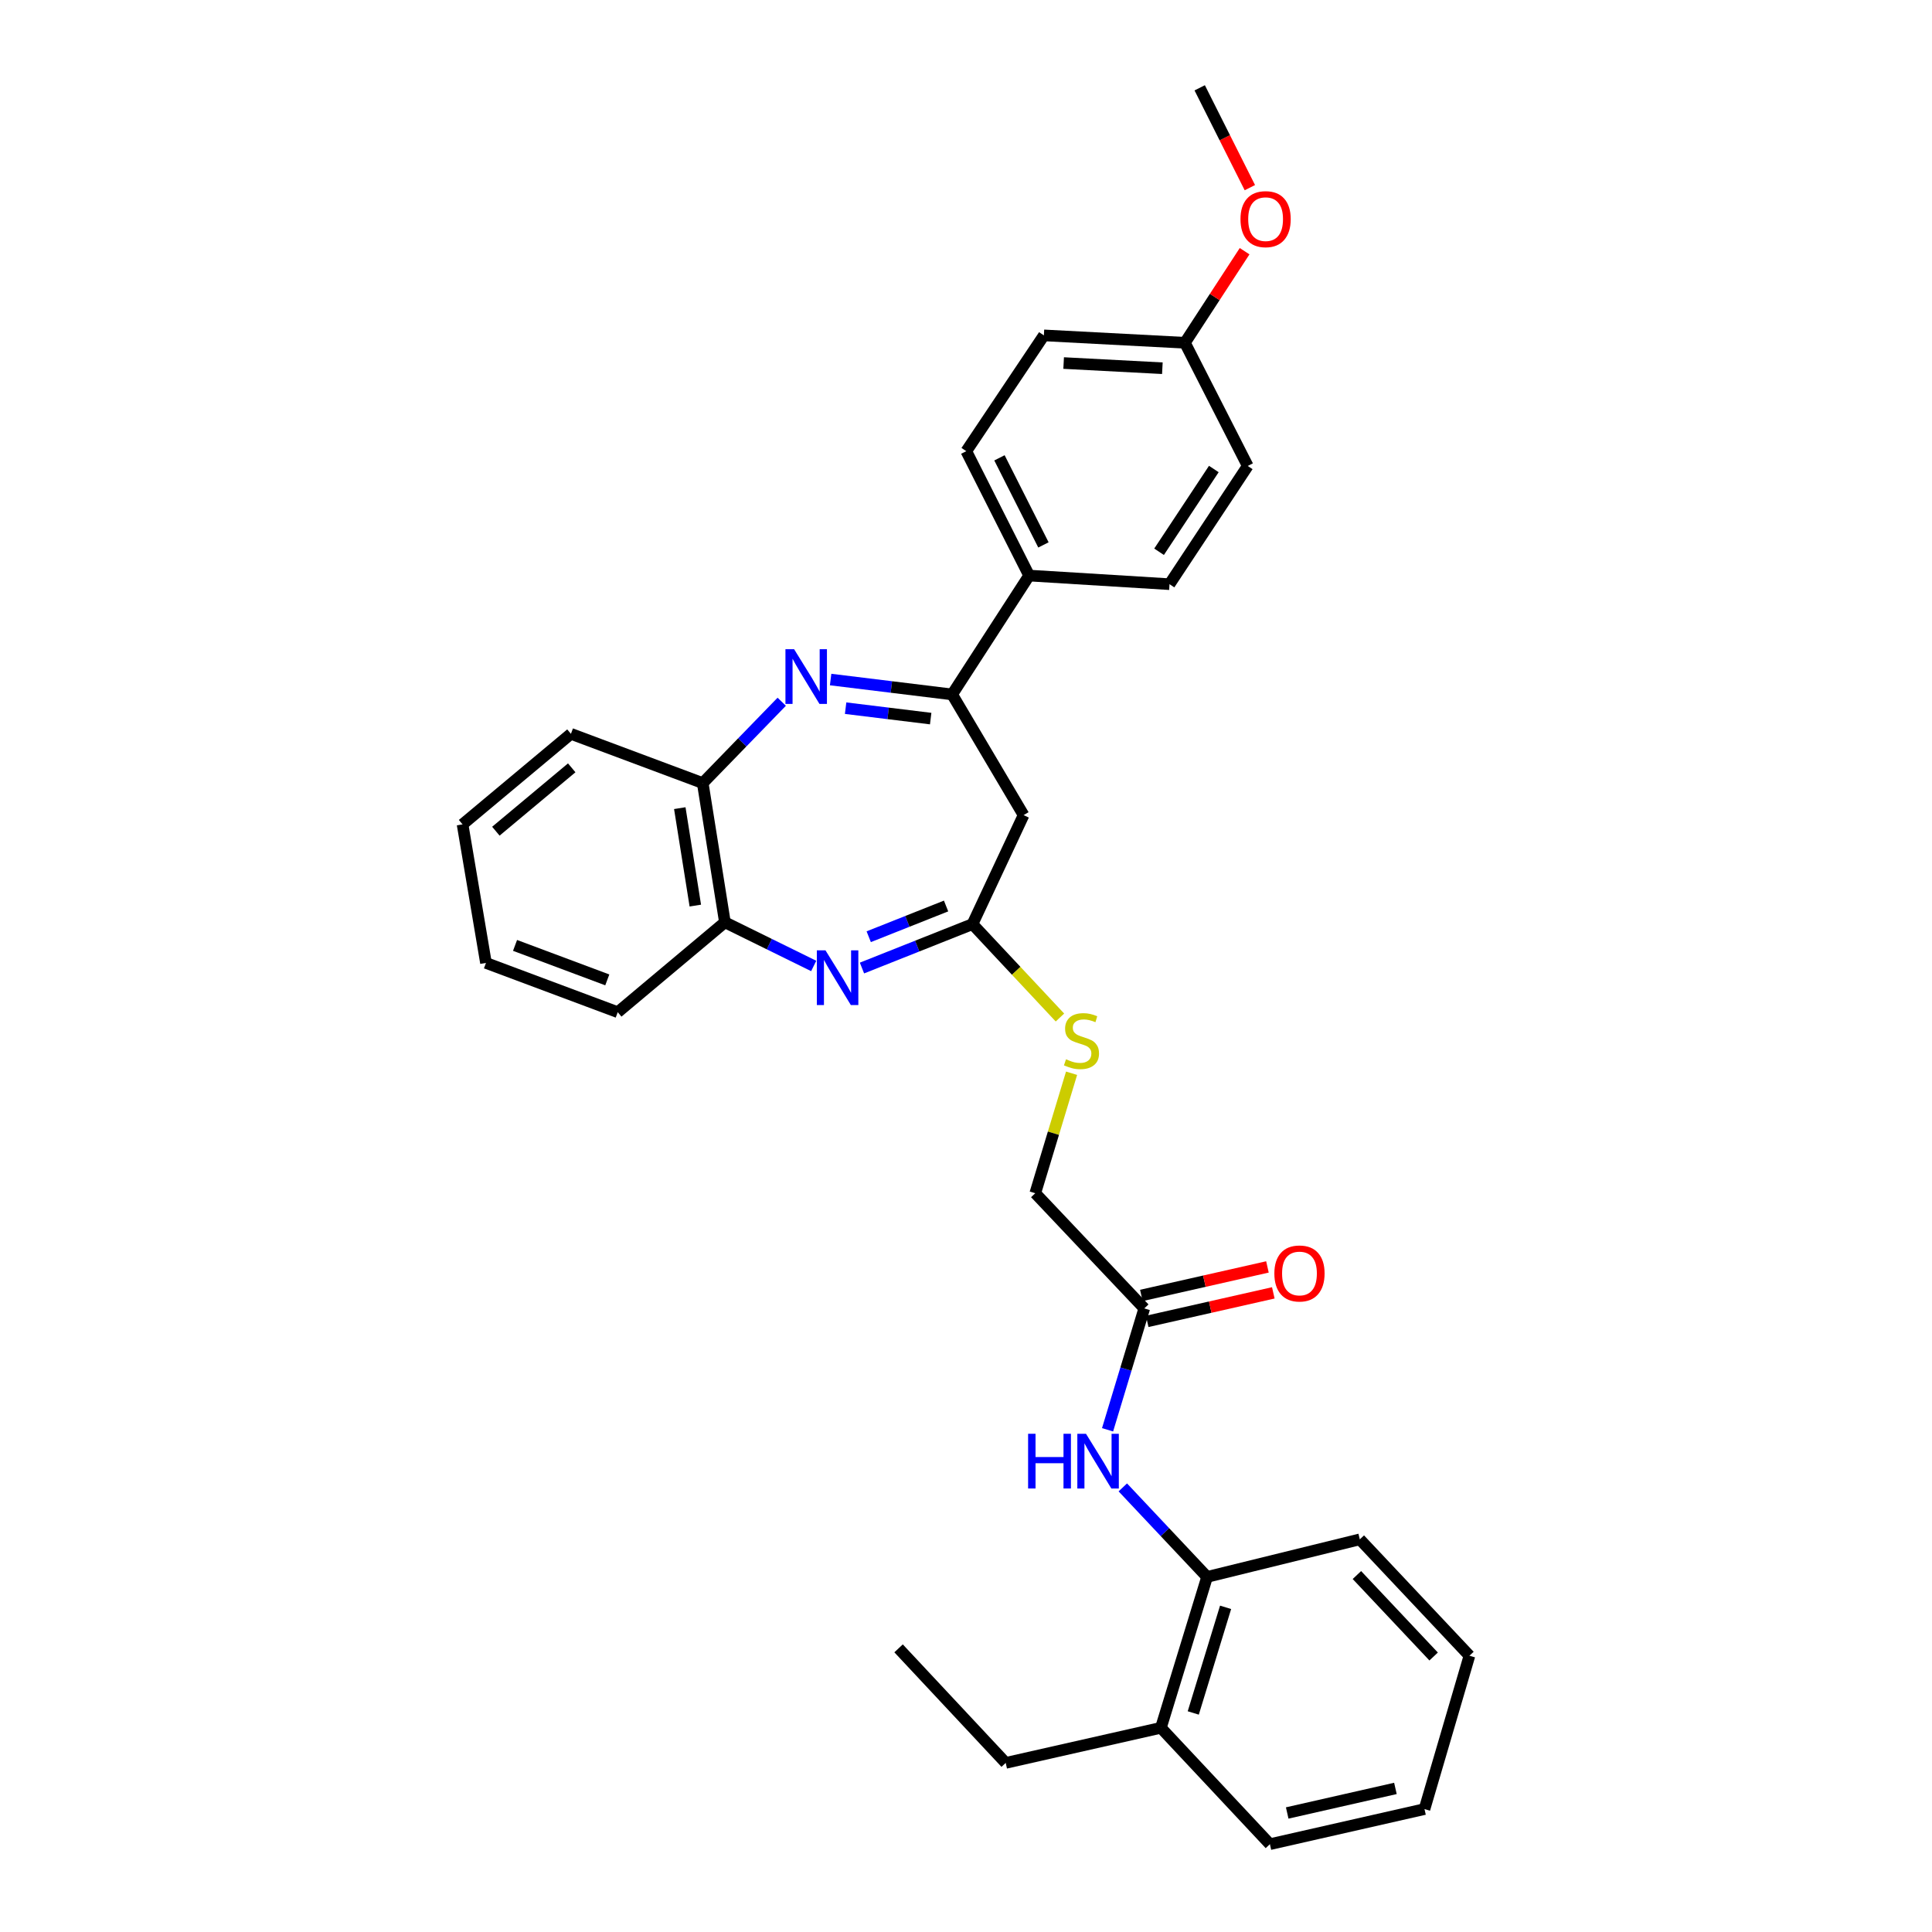 <?xml version='1.0' encoding='iso-8859-1'?>
<svg version='1.1' baseProfile='full'
              xmlns='http://www.w3.org/2000/svg'
                      xmlns:rdkit='http://www.rdkit.org/xml'
                      xmlns:xlink='http://www.w3.org/1999/xlink'
                  xml:space='preserve'
width='1000px' height='1000px' viewBox='0 0 1000 1000'>
<!-- END OF HEADER -->
<rect style='opacity:1.0;fill:#FFFFFF;stroke:none' width='1000' height='1000' x='0' y='0'> </rect>
<path class='bond-1' d='M 429.928,351.729 L 461.377,355.582' style='fill:none;fill-rule:evenodd;stroke:#0000FF;stroke-width:6px;stroke-linecap:butt;stroke-linejoin:miter;stroke-opacity:1' />
<path class='bond-1' d='M 461.377,355.582 L 492.826,359.434' style='fill:none;fill-rule:evenodd;stroke:#000000;stroke-width:6px;stroke-linecap:butt;stroke-linejoin:miter;stroke-opacity:1' />
<path class='bond-1' d='M 437.689,366.549 L 459.703,369.246' style='fill:none;fill-rule:evenodd;stroke:#0000FF;stroke-width:6px;stroke-linecap:butt;stroke-linejoin:miter;stroke-opacity:1' />
<path class='bond-1' d='M 459.703,369.246 L 481.717,371.943' style='fill:none;fill-rule:evenodd;stroke:#000000;stroke-width:6px;stroke-linecap:butt;stroke-linejoin:miter;stroke-opacity:1' />
<path class='bond-4' d='M 404.623,363.218 L 384.178,384.271' style='fill:none;fill-rule:evenodd;stroke:#0000FF;stroke-width:6px;stroke-linecap:butt;stroke-linejoin:miter;stroke-opacity:1' />
<path class='bond-4' d='M 384.178,384.271 L 363.733,405.323' style='fill:none;fill-rule:evenodd;stroke:#000000;stroke-width:6px;stroke-linecap:butt;stroke-linejoin:miter;stroke-opacity:1' />
<path class='bond-0' d='M 421.172,499.981 L 398.193,488.675' style='fill:none;fill-rule:evenodd;stroke:#0000FF;stroke-width:6px;stroke-linecap:butt;stroke-linejoin:miter;stroke-opacity:1' />
<path class='bond-0' d='M 398.193,488.675 L 375.213,477.369' style='fill:none;fill-rule:evenodd;stroke:#000000;stroke-width:6px;stroke-linecap:butt;stroke-linejoin:miter;stroke-opacity:1' />
<path class='bond-31' d='M 446.156,501.051 L 474.753,489.688' style='fill:none;fill-rule:evenodd;stroke:#0000FF;stroke-width:6px;stroke-linecap:butt;stroke-linejoin:miter;stroke-opacity:1' />
<path class='bond-31' d='M 474.753,489.688 L 503.35,478.325' style='fill:none;fill-rule:evenodd;stroke:#000000;stroke-width:6px;stroke-linecap:butt;stroke-linejoin:miter;stroke-opacity:1' />
<path class='bond-31' d='M 449.651,484.849 L 469.669,476.894' style='fill:none;fill-rule:evenodd;stroke:#0000FF;stroke-width:6px;stroke-linecap:butt;stroke-linejoin:miter;stroke-opacity:1' />
<path class='bond-31' d='M 469.669,476.894 L 489.687,468.94' style='fill:none;fill-rule:evenodd;stroke:#000000;stroke-width:6px;stroke-linecap:butt;stroke-linejoin:miter;stroke-opacity:1' />
<path class='bond-3' d='M 492.826,359.434 L 529.805,421.905' style='fill:none;fill-rule:evenodd;stroke:#000000;stroke-width:6px;stroke-linecap:butt;stroke-linejoin:miter;stroke-opacity:1' />
<path class='bond-9' d='M 492.826,359.434 L 532.673,297.913' style='fill:none;fill-rule:evenodd;stroke:#000000;stroke-width:6px;stroke-linecap:butt;stroke-linejoin:miter;stroke-opacity:1' />
<path class='bond-2' d='M 503.35,478.325 L 529.805,421.905' style='fill:none;fill-rule:evenodd;stroke:#000000;stroke-width:6px;stroke-linecap:butt;stroke-linejoin:miter;stroke-opacity:1' />
<path class='bond-10' d='M 503.35,478.325 L 525.988,502.495' style='fill:none;fill-rule:evenodd;stroke:#000000;stroke-width:6px;stroke-linecap:butt;stroke-linejoin:miter;stroke-opacity:1' />
<path class='bond-10' d='M 525.988,502.495 L 548.627,526.665' style='fill:none;fill-rule:evenodd;stroke:#CCCC00;stroke-width:6px;stroke-linecap:butt;stroke-linejoin:miter;stroke-opacity:1' />
<path class='bond-5' d='M 363.733,405.323 L 375.213,477.369' style='fill:none;fill-rule:evenodd;stroke:#000000;stroke-width:6px;stroke-linecap:butt;stroke-linejoin:miter;stroke-opacity:1' />
<path class='bond-5' d='M 351.86,418.297 L 359.895,468.729' style='fill:none;fill-rule:evenodd;stroke:#000000;stroke-width:6px;stroke-linecap:butt;stroke-linejoin:miter;stroke-opacity:1' />
<path class='bond-20' d='M 363.733,405.323 L 295.511,379.832' style='fill:none;fill-rule:evenodd;stroke:#000000;stroke-width:6px;stroke-linecap:butt;stroke-linejoin:miter;stroke-opacity:1' />
<path class='bond-21' d='M 375.213,477.369 L 319.741,523.908' style='fill:none;fill-rule:evenodd;stroke:#000000;stroke-width:6px;stroke-linecap:butt;stroke-linejoin:miter;stroke-opacity:1' />
<path class='bond-6' d='M 573.274,740.058 L 582.774,708.644' style='fill:none;fill-rule:evenodd;stroke:#0000FF;stroke-width:6px;stroke-linecap:butt;stroke-linejoin:miter;stroke-opacity:1' />
<path class='bond-6' d='M 582.774,708.644 L 592.275,677.231' style='fill:none;fill-rule:evenodd;stroke:#000000;stroke-width:6px;stroke-linecap:butt;stroke-linejoin:miter;stroke-opacity:1' />
<path class='bond-8' d='M 581.165,769.874 L 602.976,793.04' style='fill:none;fill-rule:evenodd;stroke:#0000FF;stroke-width:6px;stroke-linecap:butt;stroke-linejoin:miter;stroke-opacity:1' />
<path class='bond-8' d='M 602.976,793.04 L 624.787,816.206' style='fill:none;fill-rule:evenodd;stroke:#000000;stroke-width:6px;stroke-linecap:butt;stroke-linejoin:miter;stroke-opacity:1' />
<path class='bond-7' d='M 592.275,677.231 L 535.855,617.613' style='fill:none;fill-rule:evenodd;stroke:#000000;stroke-width:6px;stroke-linecap:butt;stroke-linejoin:miter;stroke-opacity:1' />
<path class='bond-11' d='M 593.793,683.945 L 626.428,676.565' style='fill:none;fill-rule:evenodd;stroke:#000000;stroke-width:6px;stroke-linecap:butt;stroke-linejoin:miter;stroke-opacity:1' />
<path class='bond-11' d='M 626.428,676.565 L 659.063,669.185' style='fill:none;fill-rule:evenodd;stroke:#FF0000;stroke-width:6px;stroke-linecap:butt;stroke-linejoin:miter;stroke-opacity:1' />
<path class='bond-11' d='M 590.757,670.517 L 623.392,663.137' style='fill:none;fill-rule:evenodd;stroke:#000000;stroke-width:6px;stroke-linecap:butt;stroke-linejoin:miter;stroke-opacity:1' />
<path class='bond-11' d='M 623.392,663.137 L 656.027,655.758' style='fill:none;fill-rule:evenodd;stroke:#FF0000;stroke-width:6px;stroke-linecap:butt;stroke-linejoin:miter;stroke-opacity:1' />
<path class='bond-12' d='M 624.787,816.206 L 600.879,894.309' style='fill:none;fill-rule:evenodd;stroke:#000000;stroke-width:6px;stroke-linecap:butt;stroke-linejoin:miter;stroke-opacity:1' />
<path class='bond-12' d='M 634.365,831.951 L 617.629,886.623' style='fill:none;fill-rule:evenodd;stroke:#000000;stroke-width:6px;stroke-linecap:butt;stroke-linejoin:miter;stroke-opacity:1' />
<path class='bond-22' d='M 624.787,816.206 L 703.839,796.764' style='fill:none;fill-rule:evenodd;stroke:#000000;stroke-width:6px;stroke-linecap:butt;stroke-linejoin:miter;stroke-opacity:1' />
<path class='bond-13' d='M 532.673,297.913 L 500.153,233.523' style='fill:none;fill-rule:evenodd;stroke:#000000;stroke-width:6px;stroke-linecap:butt;stroke-linejoin:miter;stroke-opacity:1' />
<path class='bond-13' d='M 540.083,282.048 L 517.319,236.975' style='fill:none;fill-rule:evenodd;stroke:#000000;stroke-width:6px;stroke-linecap:butt;stroke-linejoin:miter;stroke-opacity:1' />
<path class='bond-14' d='M 532.673,297.913 L 605.338,302.372' style='fill:none;fill-rule:evenodd;stroke:#000000;stroke-width:6px;stroke-linecap:butt;stroke-linejoin:miter;stroke-opacity:1' />
<path class='bond-15' d='M 554.644,555.507 L 545.249,586.56' style='fill:none;fill-rule:evenodd;stroke:#CCCC00;stroke-width:6px;stroke-linecap:butt;stroke-linejoin:miter;stroke-opacity:1' />
<path class='bond-15' d='M 545.249,586.56 L 535.855,617.613' style='fill:none;fill-rule:evenodd;stroke:#000000;stroke-width:6px;stroke-linecap:butt;stroke-linejoin:miter;stroke-opacity:1' />
<path class='bond-23' d='M 600.879,894.309 L 520.551,912.473' style='fill:none;fill-rule:evenodd;stroke:#000000;stroke-width:6px;stroke-linecap:butt;stroke-linejoin:miter;stroke-opacity:1' />
<path class='bond-24' d='M 600.879,894.309 L 657.3,954.545' style='fill:none;fill-rule:evenodd;stroke:#000000;stroke-width:6px;stroke-linecap:butt;stroke-linejoin:miter;stroke-opacity:1' />
<path class='bond-17' d='M 500.153,233.523 L 540.313,173.592' style='fill:none;fill-rule:evenodd;stroke:#000000;stroke-width:6px;stroke-linecap:butt;stroke-linejoin:miter;stroke-opacity:1' />
<path class='bond-18' d='M 605.338,302.372 L 645.827,241.179' style='fill:none;fill-rule:evenodd;stroke:#000000;stroke-width:6px;stroke-linecap:butt;stroke-linejoin:miter;stroke-opacity:1' />
<path class='bond-18' d='M 599.931,285.596 L 628.273,242.761' style='fill:none;fill-rule:evenodd;stroke:#000000;stroke-width:6px;stroke-linecap:butt;stroke-linejoin:miter;stroke-opacity:1' />
<path class='bond-16' d='M 613.307,177.416 L 645.827,241.179' style='fill:none;fill-rule:evenodd;stroke:#000000;stroke-width:6px;stroke-linecap:butt;stroke-linejoin:miter;stroke-opacity:1' />
<path class='bond-19' d='M 613.307,177.416 L 628.757,153.718' style='fill:none;fill-rule:evenodd;stroke:#000000;stroke-width:6px;stroke-linecap:butt;stroke-linejoin:miter;stroke-opacity:1' />
<path class='bond-19' d='M 628.757,153.718 L 644.206,130.019' style='fill:none;fill-rule:evenodd;stroke:#FF0000;stroke-width:6px;stroke-linecap:butt;stroke-linejoin:miter;stroke-opacity:1' />
<path class='bond-33' d='M 613.307,177.416 L 540.313,173.592' style='fill:none;fill-rule:evenodd;stroke:#000000;stroke-width:6px;stroke-linecap:butt;stroke-linejoin:miter;stroke-opacity:1' />
<path class='bond-33' d='M 601.638,190.59 L 550.542,187.913' style='fill:none;fill-rule:evenodd;stroke:#000000;stroke-width:6px;stroke-linecap:butt;stroke-linejoin:miter;stroke-opacity:1' />
<path class='bond-25' d='M 646.925,97.128 L 633.944,71.291' style='fill:none;fill-rule:evenodd;stroke:#FF0000;stroke-width:6px;stroke-linecap:butt;stroke-linejoin:miter;stroke-opacity:1' />
<path class='bond-25' d='M 633.944,71.291 L 620.963,45.455' style='fill:none;fill-rule:evenodd;stroke:#000000;stroke-width:6px;stroke-linecap:butt;stroke-linejoin:miter;stroke-opacity:1' />
<path class='bond-27' d='M 295.511,379.832 L 239.42,426.692' style='fill:none;fill-rule:evenodd;stroke:#000000;stroke-width:6px;stroke-linecap:butt;stroke-linejoin:miter;stroke-opacity:1' />
<path class='bond-27' d='M 295.924,397.426 L 256.66,430.228' style='fill:none;fill-rule:evenodd;stroke:#000000;stroke-width:6px;stroke-linecap:butt;stroke-linejoin:miter;stroke-opacity:1' />
<path class='bond-32' d='M 319.741,523.908 L 251.534,498.409' style='fill:none;fill-rule:evenodd;stroke:#000000;stroke-width:6px;stroke-linecap:butt;stroke-linejoin:miter;stroke-opacity:1' />
<path class='bond-32' d='M 314.33,507.188 L 266.586,489.339' style='fill:none;fill-rule:evenodd;stroke:#000000;stroke-width:6px;stroke-linecap:butt;stroke-linejoin:miter;stroke-opacity:1' />
<path class='bond-29' d='M 703.839,796.764 L 760.58,857.001' style='fill:none;fill-rule:evenodd;stroke:#000000;stroke-width:6px;stroke-linecap:butt;stroke-linejoin:miter;stroke-opacity:1' />
<path class='bond-29' d='M 702.329,815.239 L 742.048,857.405' style='fill:none;fill-rule:evenodd;stroke:#000000;stroke-width:6px;stroke-linecap:butt;stroke-linejoin:miter;stroke-opacity:1' />
<path class='bond-26' d='M 520.551,912.473 L 465.101,853.184' style='fill:none;fill-rule:evenodd;stroke:#000000;stroke-width:6px;stroke-linecap:butt;stroke-linejoin:miter;stroke-opacity:1' />
<path class='bond-34' d='M 657.3,954.545 L 737.315,936.381' style='fill:none;fill-rule:evenodd;stroke:#000000;stroke-width:6px;stroke-linecap:butt;stroke-linejoin:miter;stroke-opacity:1' />
<path class='bond-34' d='M 666.254,938.396 L 722.265,925.681' style='fill:none;fill-rule:evenodd;stroke:#000000;stroke-width:6px;stroke-linecap:butt;stroke-linejoin:miter;stroke-opacity:1' />
<path class='bond-28' d='M 239.42,426.692 L 251.534,498.409' style='fill:none;fill-rule:evenodd;stroke:#000000;stroke-width:6px;stroke-linecap:butt;stroke-linejoin:miter;stroke-opacity:1' />
<path class='bond-30' d='M 760.58,857.001 L 737.315,936.381' style='fill:none;fill-rule:evenodd;stroke:#000000;stroke-width:6px;stroke-linecap:butt;stroke-linejoin:miter;stroke-opacity:1' />
<path  class='atom-0' d='M 411.025 336.02
L 420.305 351.02
Q 421.225 352.5, 422.705 355.18
Q 424.185 357.86, 424.265 358.02
L 424.265 336.02
L 428.025 336.02
L 428.025 364.34
L 424.145 364.34
L 414.185 347.94
Q 413.025 346.02, 411.785 343.82
Q 410.585 341.62, 410.225 340.94
L 410.225 364.34
L 406.545 364.34
L 406.545 336.02
L 411.025 336.02
' fill='#0000FF'/>
<path  class='atom-1' d='M 427.277 491.905
L 436.557 506.905
Q 437.477 508.385, 438.957 511.065
Q 440.437 513.745, 440.517 513.905
L 440.517 491.905
L 444.277 491.905
L 444.277 520.225
L 440.397 520.225
L 430.437 503.825
Q 429.277 501.905, 428.037 499.705
Q 426.837 497.505, 426.477 496.825
L 426.477 520.225
L 422.797 520.225
L 422.797 491.905
L 427.277 491.905
' fill='#0000FF'/>
<path  class='atom-7' d='M 532.147 742.122
L 535.987 742.122
L 535.987 754.162
L 550.467 754.162
L 550.467 742.122
L 554.307 742.122
L 554.307 770.442
L 550.467 770.442
L 550.467 757.362
L 535.987 757.362
L 535.987 770.442
L 532.147 770.442
L 532.147 742.122
' fill='#0000FF'/>
<path  class='atom-7' d='M 562.107 742.122
L 571.387 757.122
Q 572.307 758.602, 573.787 761.282
Q 575.267 763.962, 575.347 764.122
L 575.347 742.122
L 579.107 742.122
L 579.107 770.442
L 575.227 770.442
L 565.267 754.042
Q 564.107 752.122, 562.867 749.922
Q 561.667 747.722, 561.307 747.042
L 561.307 770.442
L 557.627 770.442
L 557.627 742.122
L 562.107 742.122
' fill='#0000FF'/>
<path  class='atom-11' d='M 551.77 548.282
Q 552.09 548.402, 553.41 548.962
Q 554.73 549.522, 556.17 549.882
Q 557.65 550.202, 559.09 550.202
Q 561.77 550.202, 563.33 548.922
Q 564.89 547.602, 564.89 545.322
Q 564.89 543.762, 564.09 542.802
Q 563.33 541.842, 562.13 541.322
Q 560.93 540.802, 558.93 540.202
Q 556.41 539.442, 554.89 538.722
Q 553.41 538.002, 552.33 536.482
Q 551.29 534.962, 551.29 532.402
Q 551.29 528.842, 553.69 526.642
Q 556.13 524.442, 560.93 524.442
Q 564.21 524.442, 567.93 526.002
L 567.01 529.082
Q 563.61 527.682, 561.05 527.682
Q 558.29 527.682, 556.77 528.842
Q 555.25 529.962, 555.29 531.922
Q 555.29 533.442, 556.05 534.362
Q 556.85 535.282, 557.97 535.802
Q 559.13 536.322, 561.05 536.922
Q 563.61 537.722, 565.13 538.522
Q 566.65 539.322, 567.73 540.962
Q 568.85 542.562, 568.85 545.322
Q 568.85 549.242, 566.21 551.362
Q 563.61 553.442, 559.25 553.442
Q 556.73 553.442, 554.81 552.882
Q 552.93 552.362, 550.69 551.442
L 551.77 548.282
' fill='#CCCC00'/>
<path  class='atom-12' d='M 659.604 659.146
Q 659.604 652.346, 662.964 648.546
Q 666.324 644.746, 672.604 644.746
Q 678.884 644.746, 682.244 648.546
Q 685.604 652.346, 685.604 659.146
Q 685.604 666.026, 682.204 669.946
Q 678.804 673.826, 672.604 673.826
Q 666.364 673.826, 662.964 669.946
Q 659.604 666.066, 659.604 659.146
M 672.604 670.626
Q 676.924 670.626, 679.244 667.746
Q 681.604 664.826, 681.604 659.146
Q 681.604 653.586, 679.244 650.786
Q 676.924 647.946, 672.604 647.946
Q 668.284 647.946, 665.924 650.746
Q 663.604 653.546, 663.604 659.146
Q 663.604 664.866, 665.924 667.746
Q 668.284 670.626, 672.604 670.626
' fill='#FF0000'/>
<path  class='atom-20' d='M 642.074 113.427
Q 642.074 106.627, 645.434 102.827
Q 648.794 99.027, 655.074 99.027
Q 661.354 99.027, 664.714 102.827
Q 668.074 106.627, 668.074 113.427
Q 668.074 120.307, 664.674 124.227
Q 661.274 128.107, 655.074 128.107
Q 648.834 128.107, 645.434 124.227
Q 642.074 120.347, 642.074 113.427
M 655.074 124.907
Q 659.394 124.907, 661.714 122.027
Q 664.074 119.107, 664.074 113.427
Q 664.074 107.867, 661.714 105.067
Q 659.394 102.227, 655.074 102.227
Q 650.754 102.227, 648.394 105.027
Q 646.074 107.827, 646.074 113.427
Q 646.074 119.147, 648.394 122.027
Q 650.754 124.907, 655.074 124.907
' fill='#FF0000'/>
</svg>
